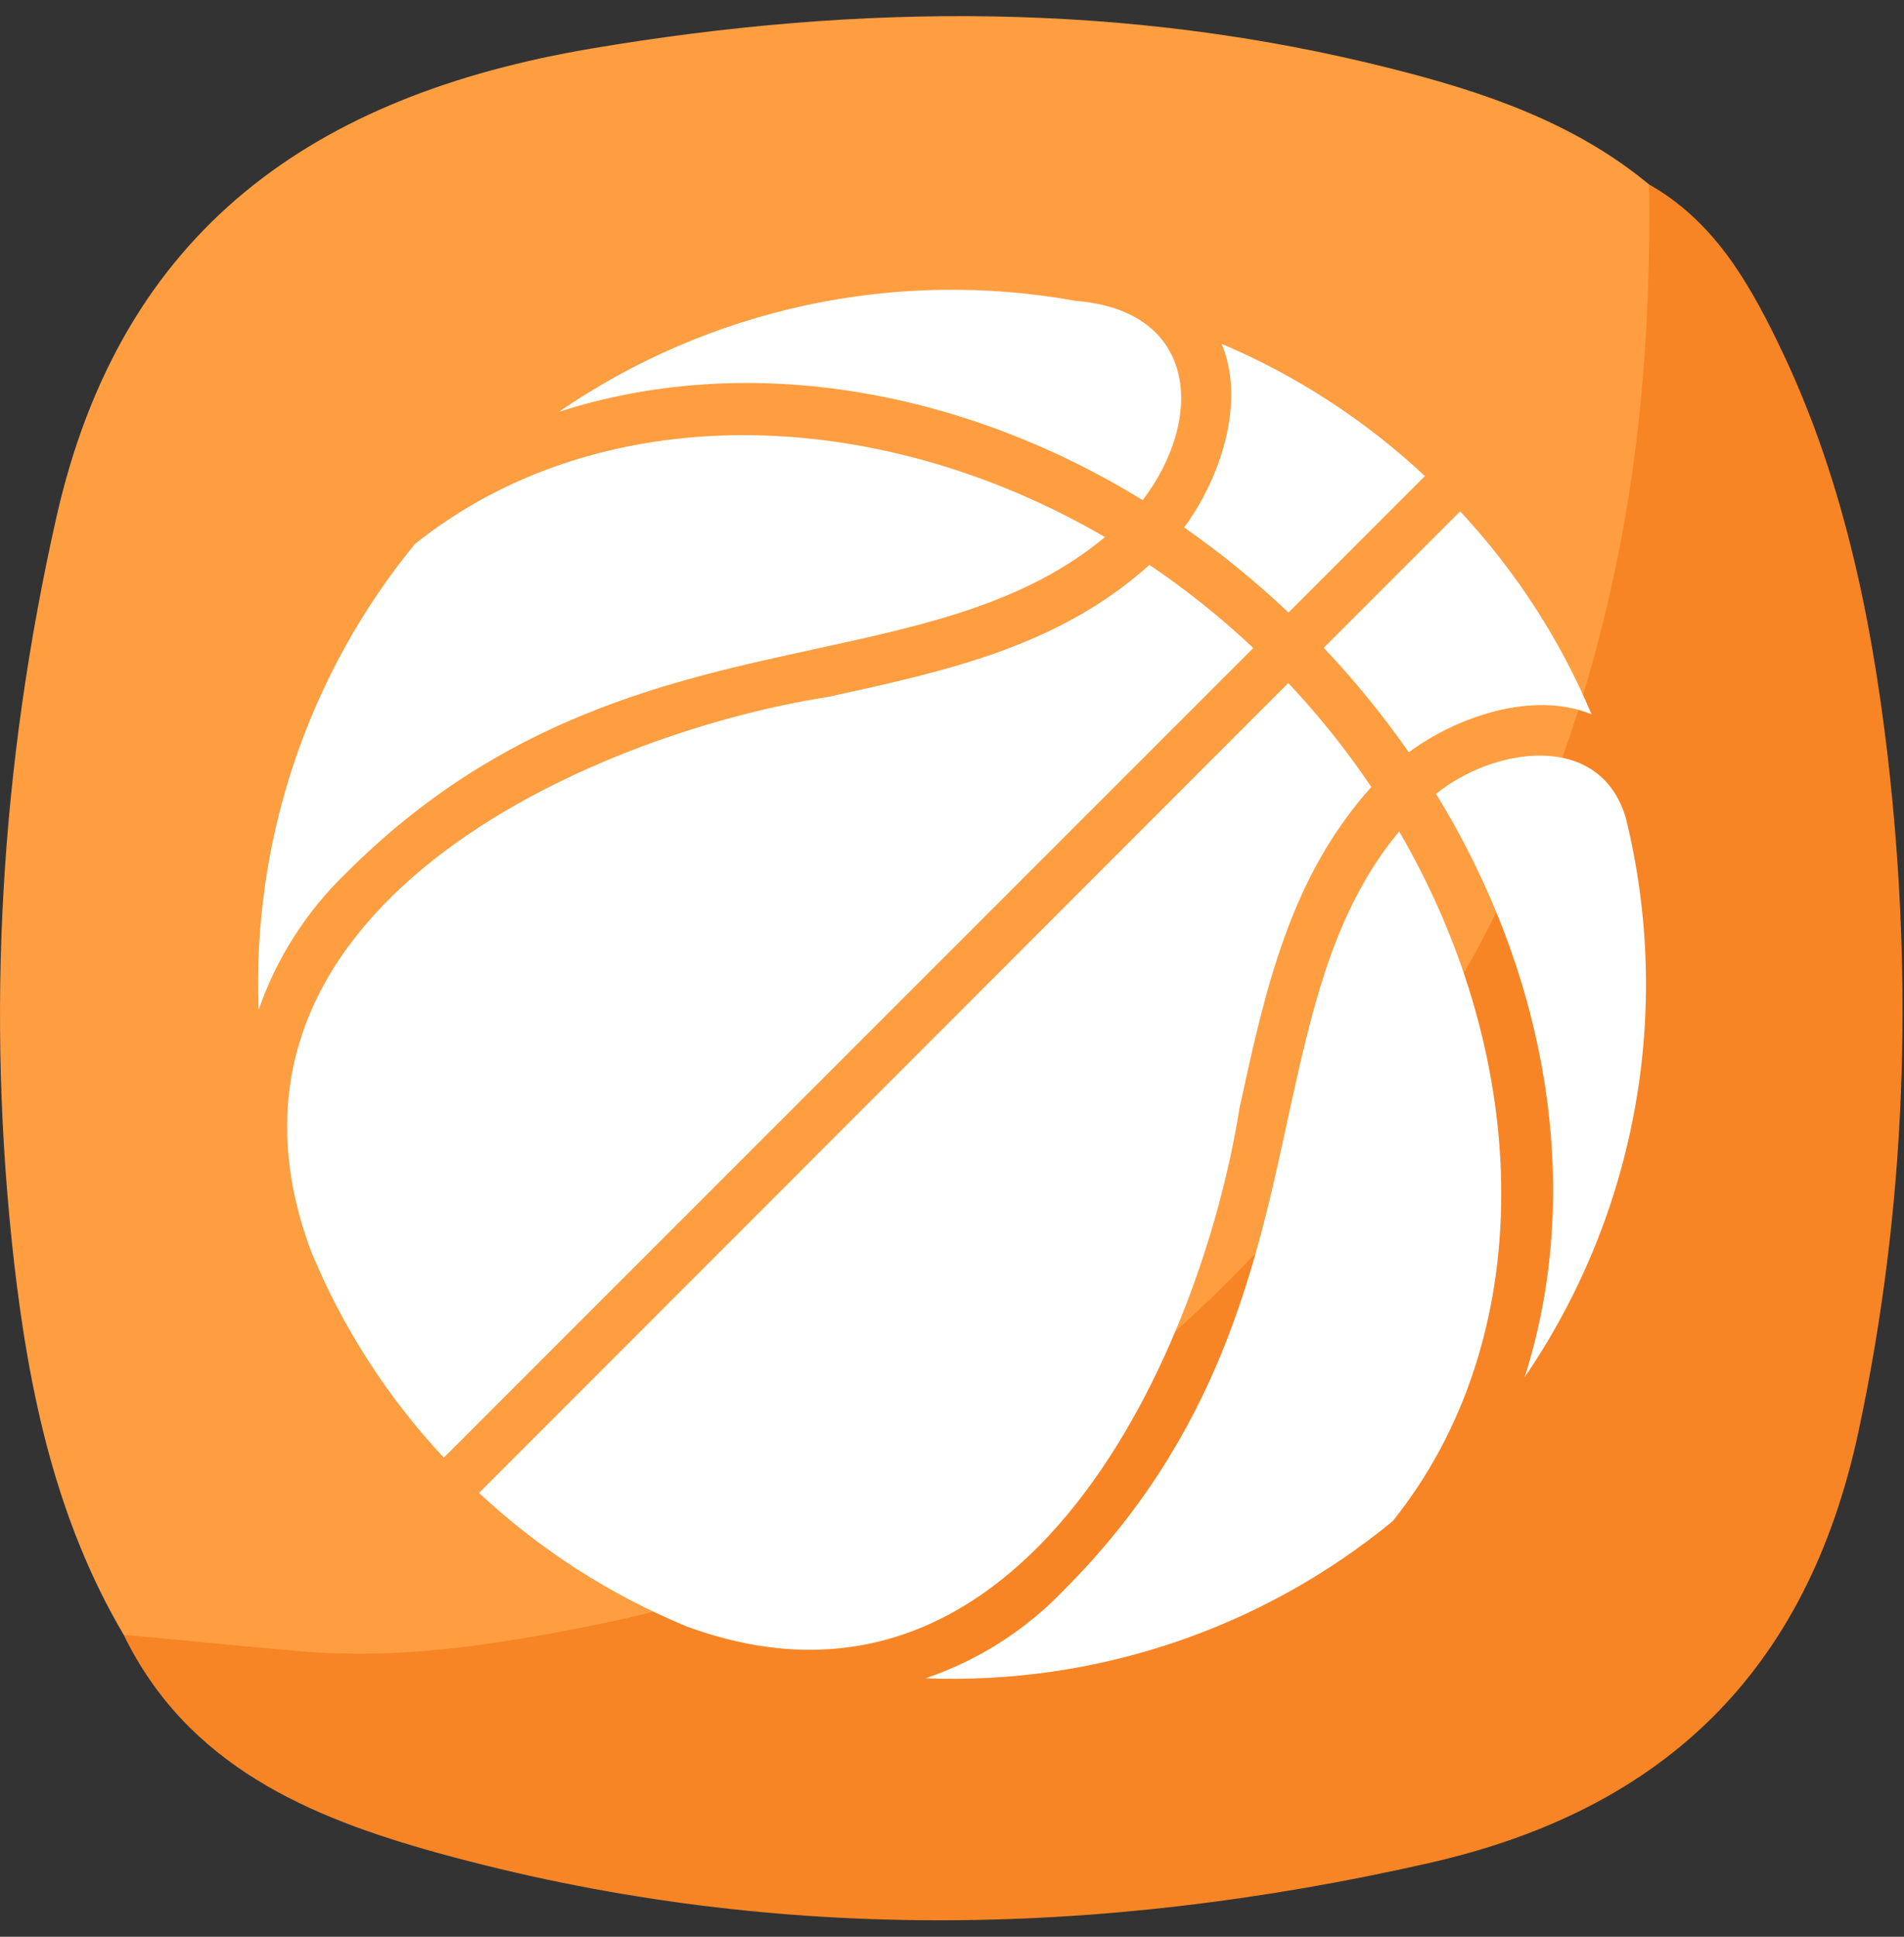 <svg width="60" height="61" viewBox="0 0 60 61" fill="none" xmlns="http://www.w3.org/2000/svg">
<rect x="0" y="0" width="60" height="61" fill="#333333" stroke="none"/>
<g clip-path="url(#clip0_789_1877)">
<g clip-path="url(#clip1_789_1877)">
<path d="M3.897 51.489C1.767 47.879 0.917 43.859 0.447 39.789C-0.453 31.909 0.017 24.109 1.767 16.339C3.817 7.179 9.947 2.999 18.637 1.529C27.097 0.099 35.527 0.049 43.877 2.169C46.767 2.899 49.617 3.859 51.977 5.819C52.817 7.569 52.497 9.439 52.357 11.219C51.547 21.159 48.207 30.139 41.697 37.769C34.937 45.709 26.427 50.649 16.027 52.139C12.727 52.609 9.407 52.589 6.107 52.159C5.337 52.059 4.557 51.959 3.897 51.489Z" fill="#FE9E40"/>
<path d="M3.897 51.49C5.757 51.66 7.617 51.85 9.487 52.01C12.487 52.27 15.437 51.83 18.347 51.26C27.497 49.49 35.017 44.82 41.057 37.83C46.597 31.42 50.007 23.97 51.337 15.55C51.847 12.31 52.007 9.07 51.967 5.81C53.947 6.93 55.047 8.78 55.997 10.73C58.027 14.86 58.957 19.31 59.487 23.82C60.307 30.96 60.077 38.06 58.557 45.13C56.937 52.63 52.447 57 45.027 58.68C34.577 61.05 24.157 61.22 13.797 58.36C9.757 57.24 5.897 55.62 3.887 51.47L3.897 51.49Z" fill="#F78525"/>
</g>
<path d="M40.604 19.293L44.902 14.995C43.027 13.24 40.858 11.83 38.494 10.829C39.283 12.697 38.416 15.135 37.314 16.612C38.475 17.423 39.575 18.319 40.604 19.293Z" fill="white"/>
<path d="M44.394 23.694C45.864 22.6 48.286 21.732 50.154 22.498C49.161 20.14 47.758 17.976 46.012 16.105L41.714 20.404C42.688 21.433 43.584 22.532 44.394 23.694Z" fill="white"/>
<path d="M51.233 25.756C50.396 22.966 46.997 23.576 45.254 25.006C48.873 30.898 49.881 37.643 48.044 43.379C49.786 40.832 50.97 37.945 51.519 34.908C52.069 31.871 51.971 28.753 51.233 25.756Z" fill="white"/>
<path d="M40.581 35.243C39.572 39.909 38.423 45.192 33.508 50.1C32.304 51.354 30.816 52.3 29.17 52.859C34.516 53.069 39.753 51.309 43.886 47.912C48.482 42.191 48.349 33.493 44.09 26.186C42.026 28.679 41.346 31.742 40.581 35.243Z" fill="white"/>
<path d="M39.056 34.916C39.869 31.188 40.635 27.655 43.214 24.787C42.432 23.626 41.556 22.531 40.596 21.513L15.095 47.022C17.006 48.804 19.221 50.228 21.636 51.226C32.335 55.157 37.877 42.418 39.056 34.916Z" fill="white"/>
<path d="M36.22 17.792C33.351 20.371 29.819 21.137 26.091 21.95C18.581 23.13 5.842 28.679 9.789 39.378C10.781 41.791 12.203 44.005 13.985 45.911L39.494 20.41C38.476 19.45 37.381 18.574 36.22 17.792Z" fill="white"/>
<path d="M25.763 20.426C29.264 19.66 32.328 18.98 34.821 16.917C27.521 12.666 18.839 12.533 13.071 17.136C9.695 21.264 7.943 26.484 8.147 31.813C8.713 30.177 9.659 28.699 10.906 27.499C15.814 22.583 21.097 21.434 25.763 20.426Z" fill="white"/>
<path d="M36.009 15.753C37.97 13.174 37.744 9.782 33.898 9.477C28.221 8.447 22.367 9.703 17.612 12.971C23.348 11.118 30.1 12.127 36.009 15.753Z" fill="white"/>
</g>
<defs>
<clipPath id="clip0_789_1877">
<rect width="60" height="60" fill="white" transform="translate(0 0.526)"/>
</clipPath>
<clipPath id="clip1_789_1877">
<rect width="59.954" height="59.972" fill="white" transform="translate(0 0.509)"/>
</clipPath>
</defs>
</svg>
